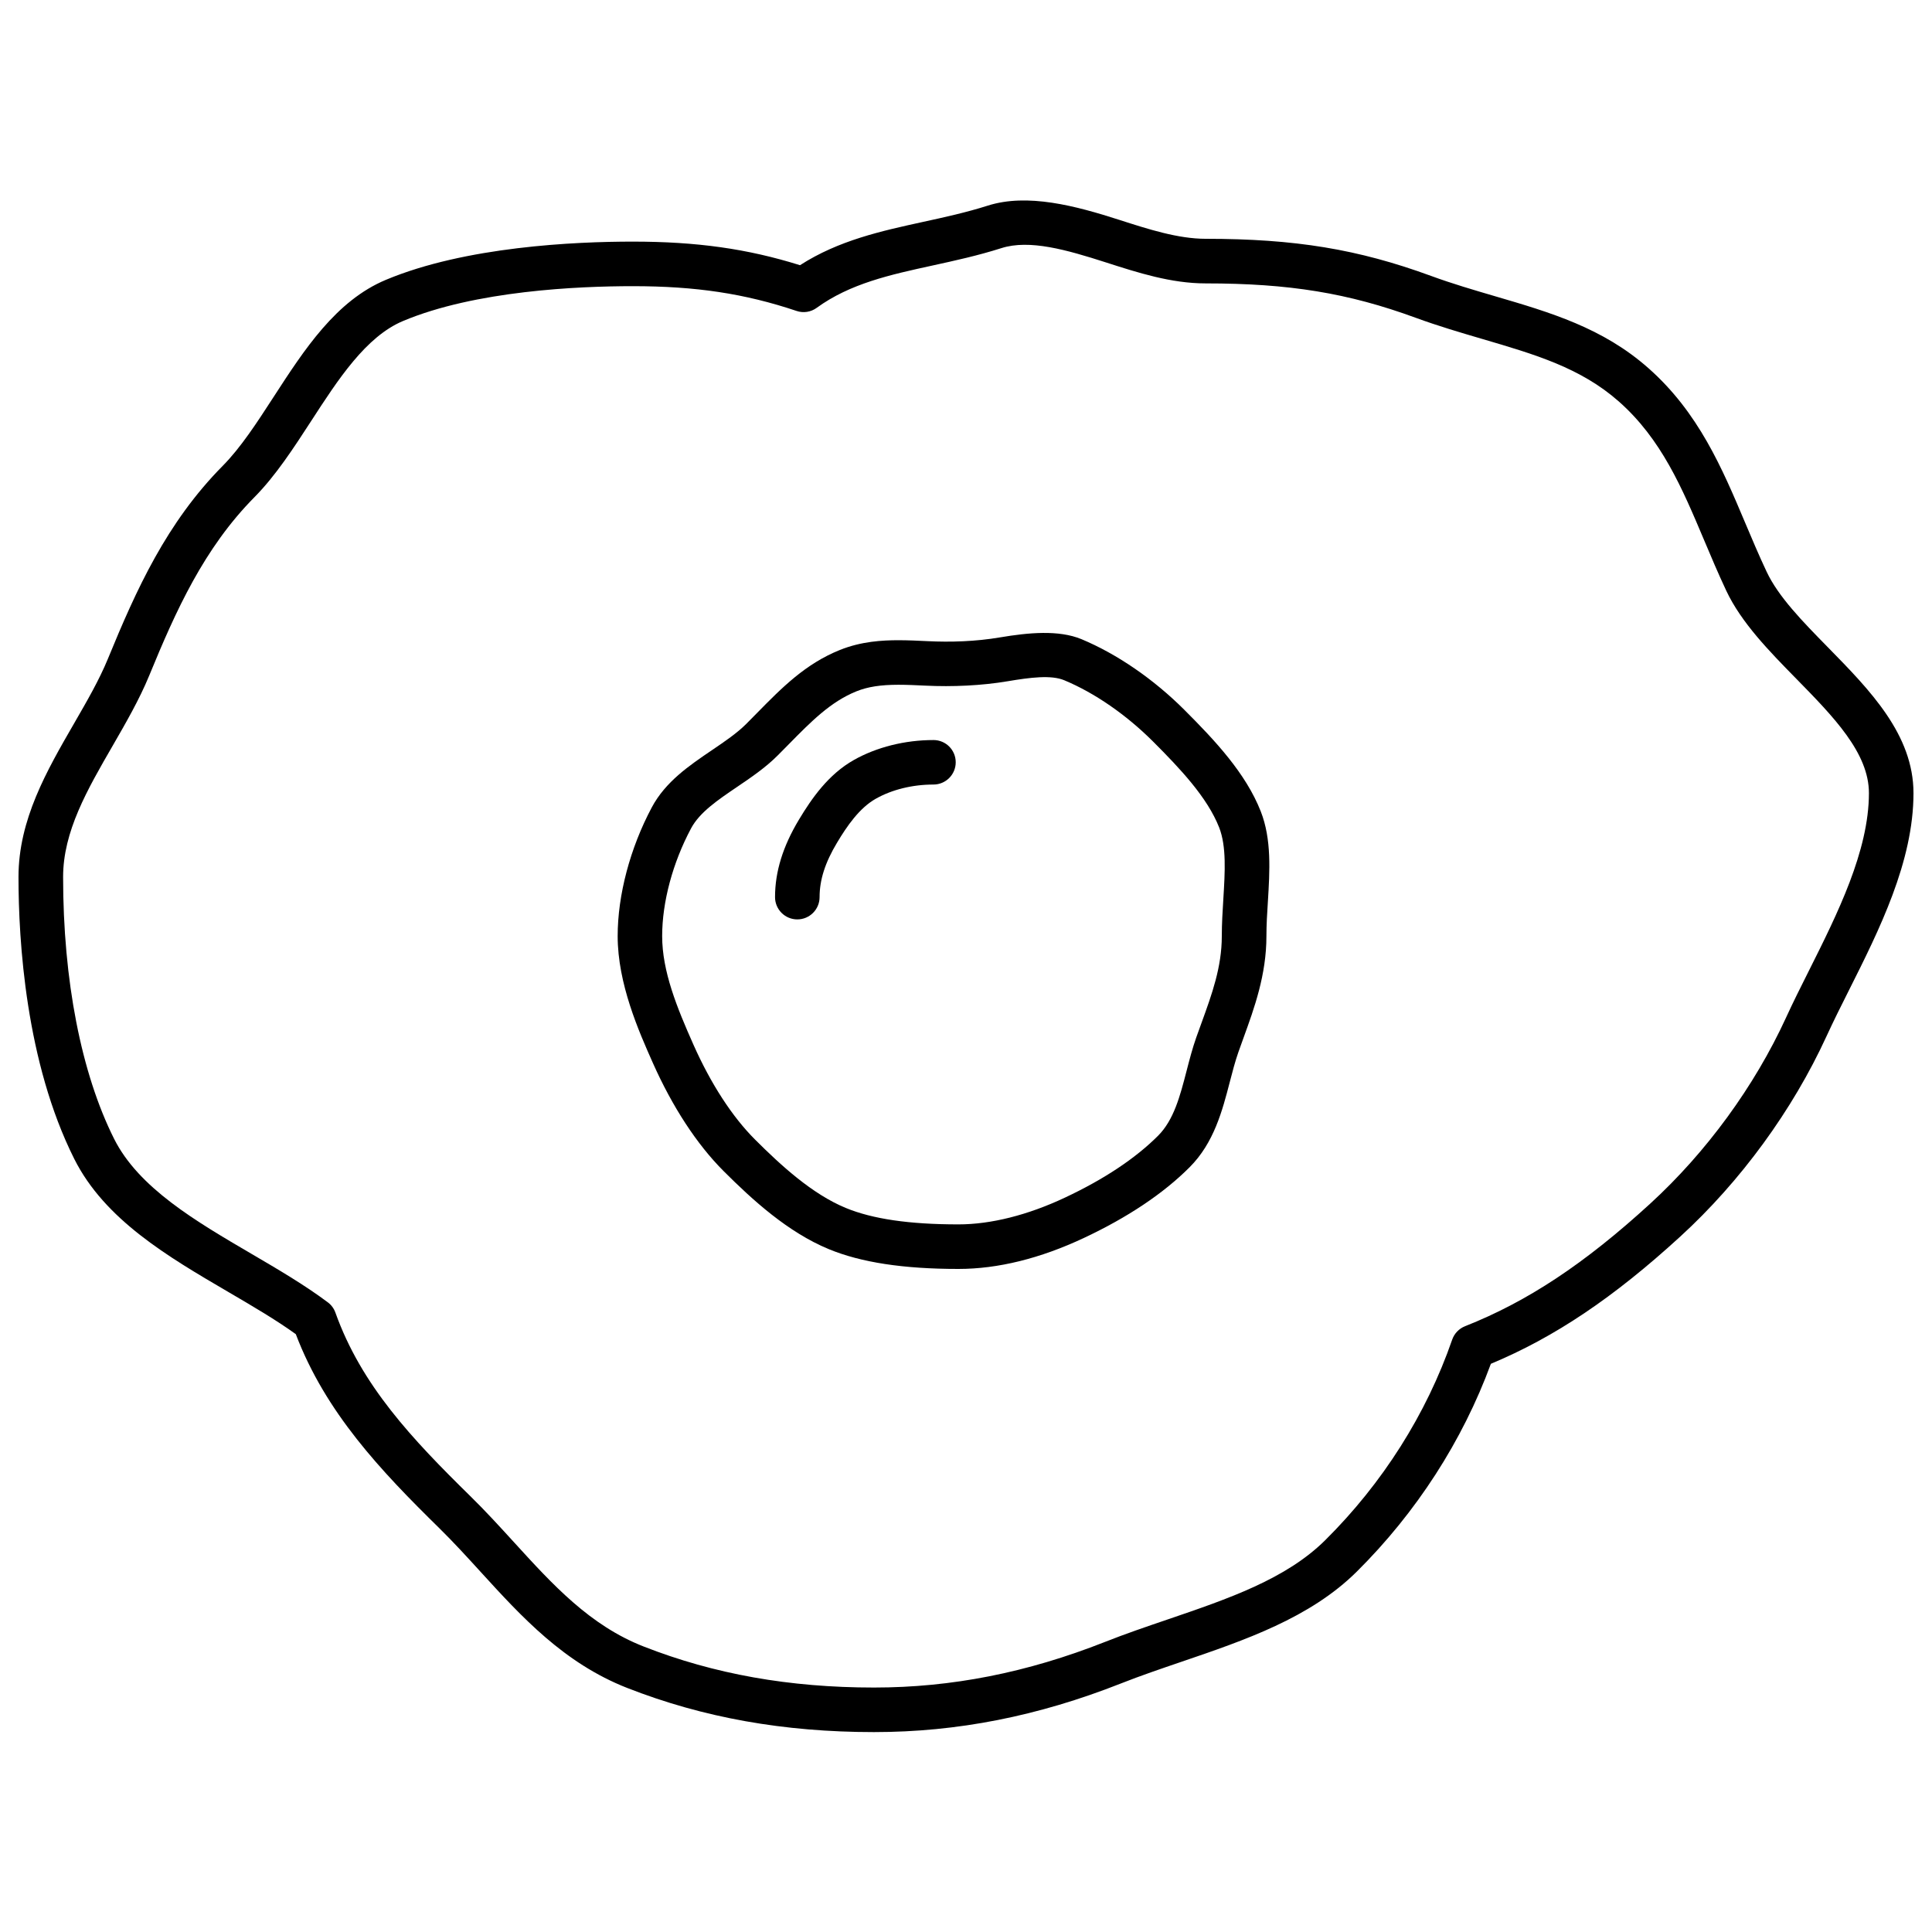 <?xml version="1.0" encoding="UTF-8"?>
<!-- Uploaded to: ICON Repo, www.svgrepo.com, Generator: ICON Repo Mixer Tools -->
<svg width="800px" height="800px" version="1.1" viewBox="144 144 512 512" xmlns="http://www.w3.org/2000/svg">
 <defs>
  <clipPath id="a">
   <path d="m148.09 197h503.81v407h-503.81z"/>
  </clipPath>
 </defs>
 <g clip-path="url(#a)">
  <path d="m628.43 315.56c-6.754-6.887-13.137-13.406-16.262-20.066-2.055-4.359-3.883-8.707-5.691-12.98-6.062-14.359-12.32-29.207-25.664-40.98-12.066-10.66-25.953-14.738-40.652-19.043-5.551-1.629-11.289-3.305-16.949-5.383-19.301-7.07-36.039-9.824-59.703-9.824-7.305 0-15.207-2.543-22.852-5.008-11.609-3.738-24.363-7.125-34.875-3.785-5.699 1.812-11.523 3.086-17.16 4.312-11.012 2.41-22.379 4.887-32.613 11.477-13.957-4.367-27.395-6.25-44.312-6.25-15.414 0-44.398 1.316-65.441 10.133-13.219 5.535-21.602 18.469-29.711 30.977-4.496 6.934-8.746 13.484-13.5 18.293-14.918 15.074-22.922 32.812-30.457 51.176-2.297 5.59-5.535 11.188-8.957 17.113-7.234 12.523-14.73 25.473-14.73 40.699 0 16.895 1.922 49.074 14.777 74.699 8.086 16.113 24.781 25.883 40.934 35.328 6.406 3.746 12.492 7.312 17.781 11.117 7.879 20.742 22.484 36.172 38.031 51.422 3.816 3.754 7.414 7.699 10.996 11.629 10.824 11.863 22.02 24.129 38.793 30.707 20.09 7.871 41.477 11.699 65.395 11.699 22.074 0 43.477-4.211 65.449-12.887 5.219-2.062 10.652-3.906 16.09-5.762 16.734-5.707 34.039-11.602 46.391-23.852 15.809-15.68 28.055-34.684 35.559-55.098 16.941-7.07 32.535-17.562 50.176-33.707 16.02-14.648 29.789-33.512 38.77-53.098 1.801-3.922 3.84-8.004 5.953-12.203 8.023-15.973 17.098-34.078 17.098-52.23-0.004-15.504-11.516-27.258-22.66-38.625zm-4.984 85.555c-2.172 4.336-4.289 8.543-6.133 12.578-8.344 18.184-21.129 35.691-36.008 49.301-17.398 15.926-32.527 25.938-49.043 32.465-1.598 0.629-2.852 1.93-3.418 3.559-6.801 19.68-18.43 38.047-33.621 53.121-10.406 10.336-25.703 15.547-41.879 21.066-5.621 1.914-11.227 3.824-16.609 5.961-20.562 8.109-40.559 12.051-61.117 12.051-22.418 0-42.398-3.559-61.078-10.887-14.219-5.574-24.016-16.312-34.387-27.688-3.731-4.086-7.469-8.188-11.445-12.082-15.523-15.23-28.93-29.41-35.816-48.688-0.387-1.094-1.086-2.047-2.016-2.738-6.141-4.606-13.336-8.816-20.293-12.887-14.664-8.582-29.828-17.453-36.336-30.426-8.723-17.383-13.523-42.027-13.523-69.406 0-12.059 6.383-23.105 13.137-34.785 3.465-6.008 7.055-12.219 9.66-18.539 7.07-17.223 14.523-33.809 27.93-47.352 5.606-5.668 10.391-13.043 15.02-20.176 7.133-11.004 14.508-22.379 24.363-26.504 19.137-8.023 46.359-9.219 60.875-9.219 16.695 0 29.668 1.961 43.375 6.559 1.82 0.621 3.809 0.309 5.352-0.82 8.863-6.445 19.477-8.77 30.715-11.219 5.894-1.289 11.996-2.621 18.215-4.598 7.461-2.387 17.328 0.449 27.672 3.769 8.516 2.738 17.32 5.574 26.473 5.574 22.152 0 37.754 2.551 55.641 9.102 6.031 2.211 11.957 3.945 17.688 5.629 13.98 4.102 26.062 7.644 36.164 16.562 11.32 9.996 16.793 22.977 22.594 36.723 1.859 4.426 3.762 8.91 5.879 13.422 3.984 8.461 11.367 16.012 18.523 23.301 9.918 10.117 19.285 19.68 19.285 30.348-0.004 15.34-8.418 32.113-15.836 46.922z"/>
 </g>
 <path d="m457.91 332.16c-8.172-8.172-17.879-14.84-27.309-18.773-6.039-2.504-14.09-1.738-21.547-0.48-6.566 1.117-13.203 1.301-19.191 1.008-2.66-0.133-5.25-0.25-7.769-0.25-4.234 0-9.824 0.293-15.516 2.582-9.148 3.676-15.398 10.027-22.012 16.758l-2.809 2.844c-2.457 2.457-5.66 4.629-9.062 6.934-6.07 4.117-12.336 8.367-15.98 15.207-5.738 10.785-9.027 23.207-9.027 34.086 0 12.633 5.613 25.254 9.32 33.598 5.195 11.676 11.668 21.578 18.734 28.652 7.738 7.738 17.098 16.246 27.891 20.703 8.551 3.535 19.789 5.25 34.363 5.25 10.477 0 21.672-2.769 33.266-8.219s21.02-11.746 27.992-18.727c6.465-6.465 8.684-15.02 10.645-22.57 0.699-2.691 1.387-5.359 2.266-7.879l1.395-3.891c2.832-7.809 6.055-16.656 6.055-26.914 0-3.031 0.188-6.109 0.387-9.148 0.496-8.109 1.016-16.5-1.891-23.914-3.969-10.109-12.156-18.816-20.199-26.855zm10.289 50.043c-0.203 3.281-0.41 6.598-0.41 9.871 0 8.18-2.59 15.328-5.336 22.891l-1.449 4.016c-0.992 2.816-1.77 5.809-2.551 8.824-1.73 6.684-3.371 12.988-7.559 17.184-6.016 6.008-14.305 11.523-24.672 16.391-9.871 4.644-19.633 7.094-28.238 7.094-12.988 0-22.758-1.426-29.852-4.359-8.871-3.66-17.137-11.227-24.051-18.137-6.055-6.055-11.684-14.738-16.297-25.098-4.375-9.84-8.305-19.445-8.305-28.805 0-9.012 2.785-19.414 7.652-28.535 2.266-4.266 7.086-7.527 12.188-10.988 3.707-2.512 7.543-5.109 10.785-8.359l2.883-2.914c5.977-6.078 11.133-11.32 17.996-14.082 2.977-1.195 6.398-1.73 11.109-1.73 2.332 0 4.731 0.117 7.195 0.234 7.094 0.348 14.855 0 21.742-1.164 6.031-1.016 11.562-1.715 15.02-0.262 8.047 3.352 16.398 9.125 23.508 16.223 7.156 7.156 14.406 14.816 17.539 22.812 1.949 5 1.539 11.754 1.102 18.895z"/>
 <path d="m391.38 340.12c-7.559 0-15.051 1.875-21.09 5.281-6.754 3.809-11.164 10.156-14.578 15.84-4.25 7.07-6.32 13.777-6.32 20.508 0 3.258 2.644 5.902 5.902 5.902 3.258 0 5.902-2.644 5.902-5.902 0-4.59 1.473-9.172 4.629-14.43 2.621-4.375 5.902-9.18 10.266-11.645 4.289-2.426 9.723-3.762 15.281-3.762 3.258 0 5.902-2.644 5.902-5.902 0-3.262-2.637-5.891-5.894-5.891z"/>
</svg>